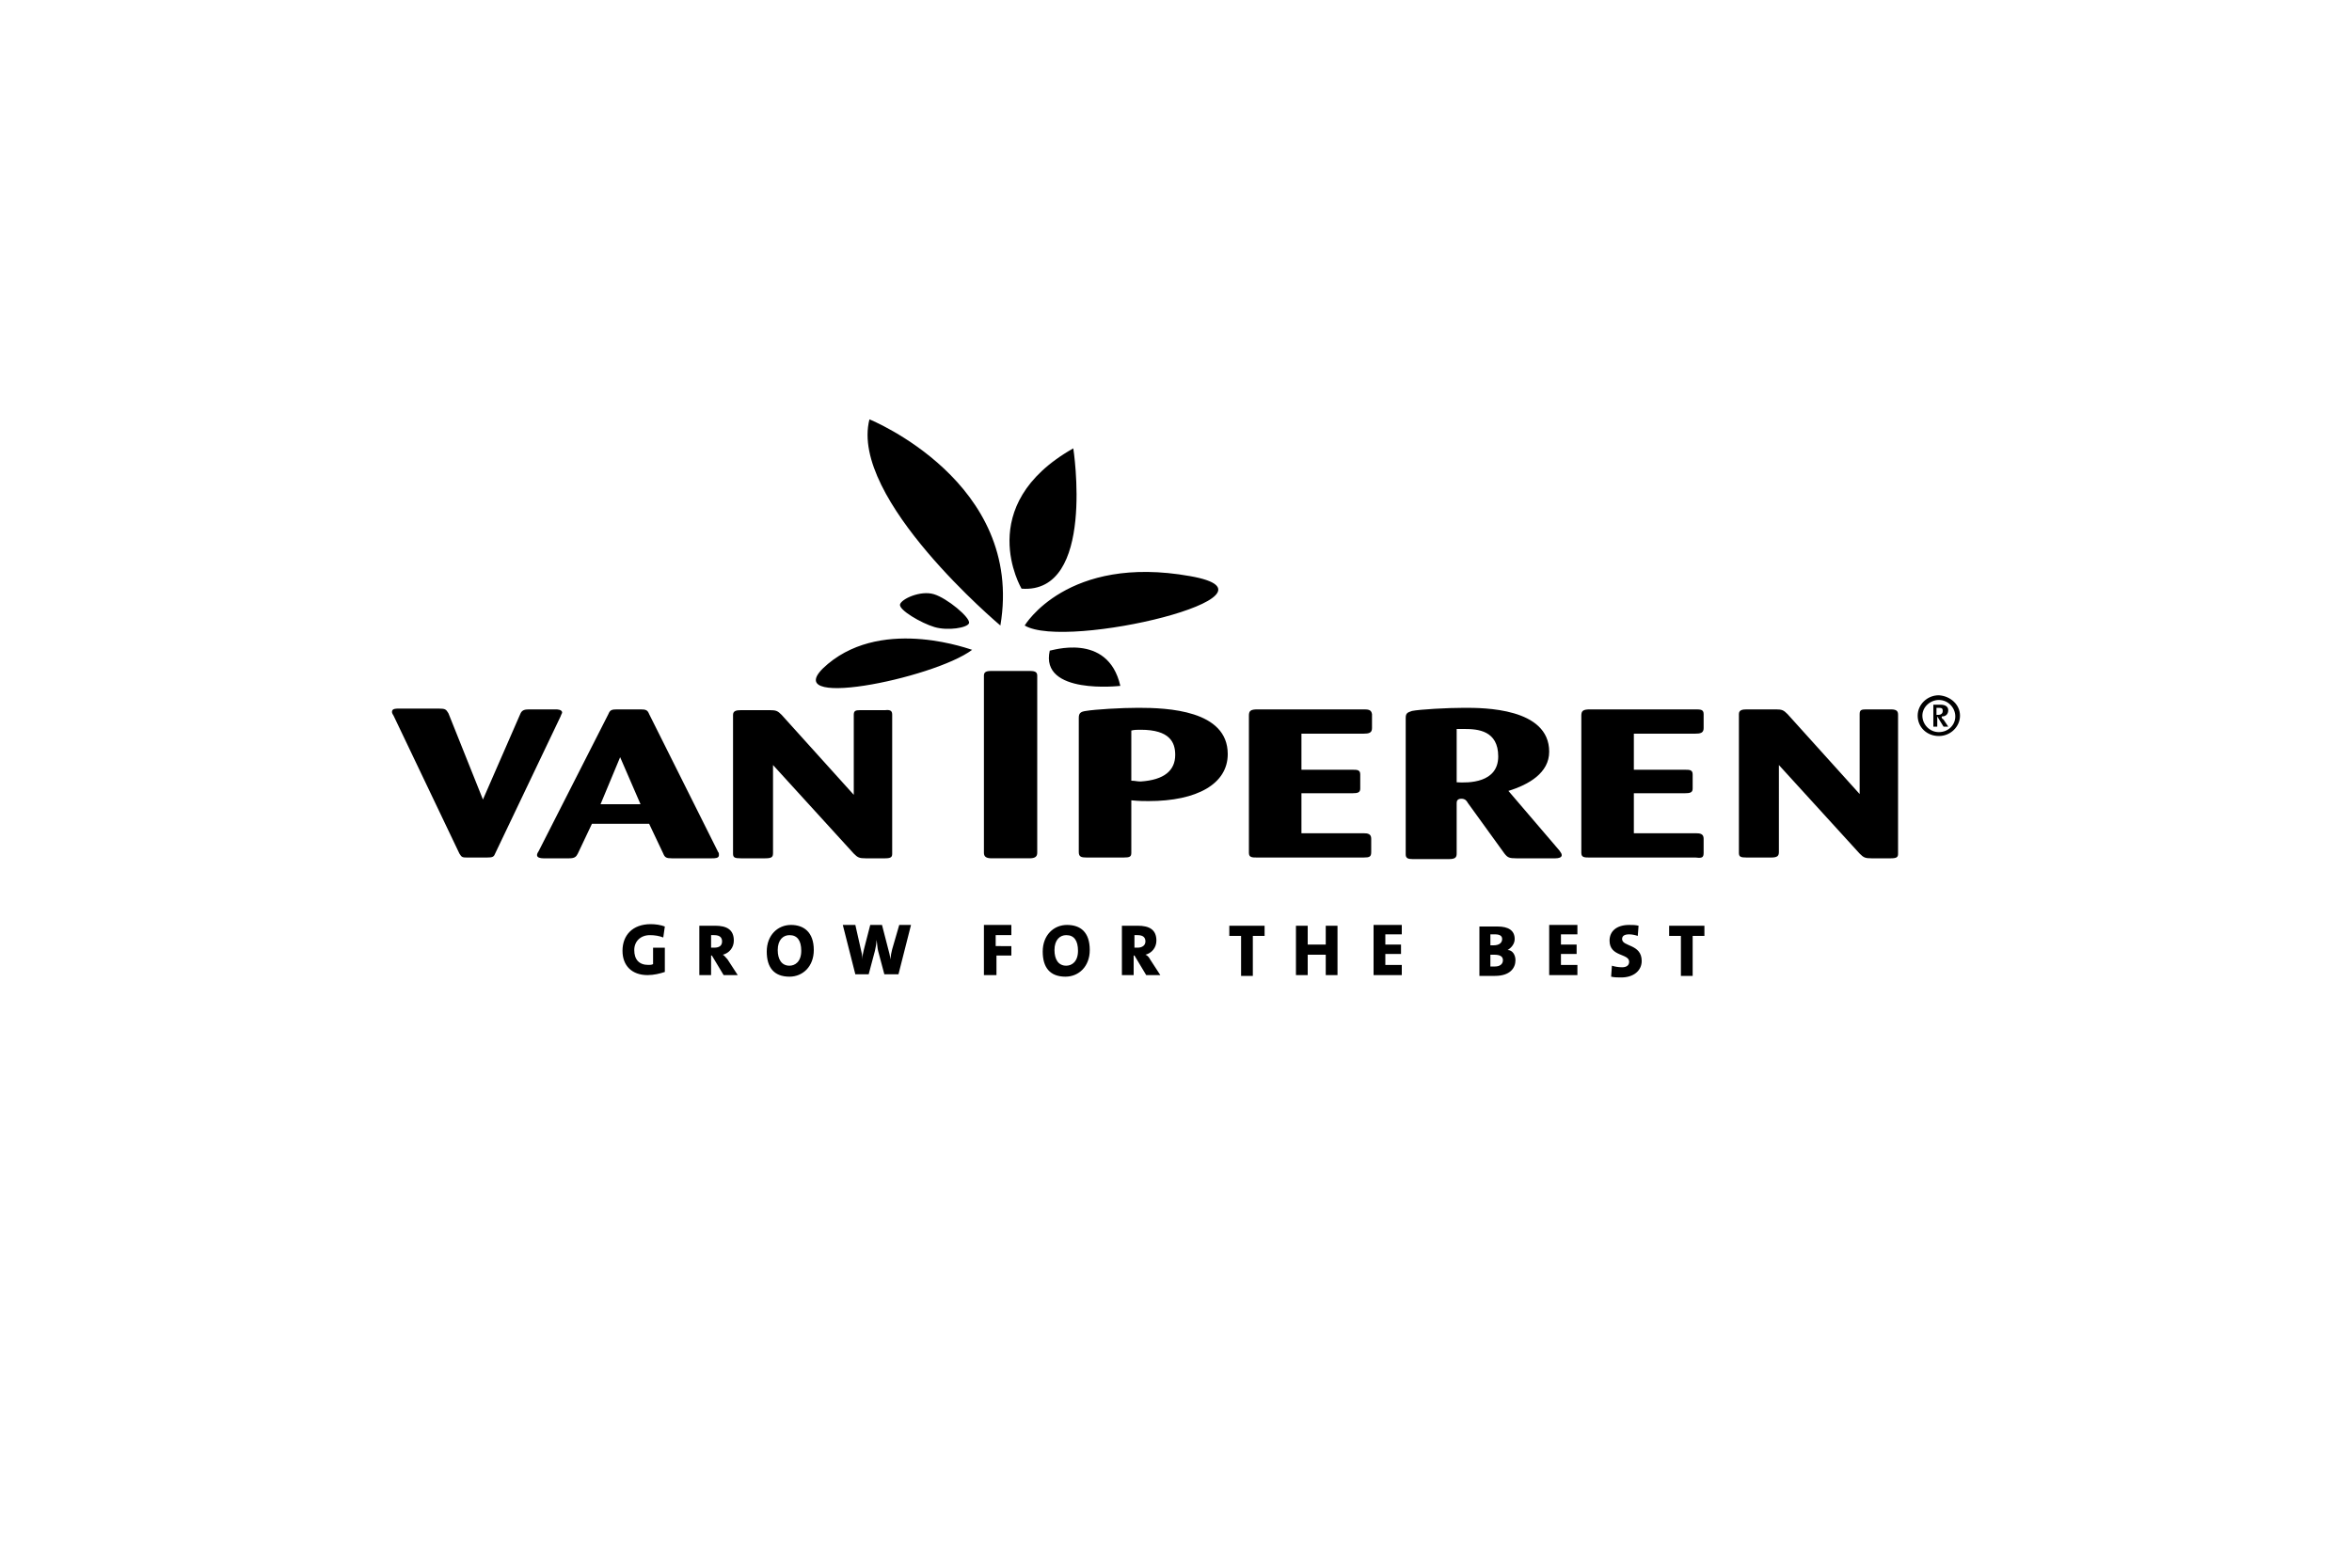 <?xml version="1.0" encoding="utf-8"?>
<!-- Generator: Adobe Illustrator 24.1.3, SVG Export Plug-In . SVG Version: 6.00 Build 0)  -->
<svg version="1.1" id="Ebene_1" xmlns="http://www.w3.org/2000/svg" xmlns:xlink="http://www.w3.org/1999/xlink" x="0px" y="0px"
	 width="300px" height="200px" viewBox="0 0 300 200" style="enable-background:new 0 0 300 200;" xml:space="preserve">
<style type="text/css">
	.st0{fill:none;}
</style>
<rect class="st0" width="300" height="200"/>
<path d="M142.9,87.5c0,0-10.3,1.2-9-4.5C133.9,83.1,141.3,80.5,142.9,87.5z M98.6,108.8V97.6l10.3,11.3c0.5,0.5,0.7,0.6,1.5,0.6h2.5
	c0.8,0,0.9-0.2,0.9-0.6V91.2c0-0.4-0.1-0.7-0.9-0.6h-3.2c-0.6,0-0.8,0.1-0.8,0.6v10.2l-9.2-10.2c-0.5-0.5-0.7-0.6-1.5-0.6h-3.7
	c-0.6,0-1,0.1-1,0.6v17.7c0,0.5,0.2,0.6,1,0.6h3.1C98.5,109.5,98.6,109.3,98.6,108.8z M92.8,122.4l1.3,2l0,0h-1.8l-1.5-2.5h-0.1v2.5
	h-1.5v-6.3c0.5,0,1.2,0,2,0c1.5,0,2.4,0.5,2.4,1.9c0,0.9-0.6,1.6-1.4,1.8C92.4,121.9,92.6,122.2,92.8,122.4z M92.1,120.1
	c0-0.5-0.3-0.8-1-0.8c-0.2,0-0.3,0-0.4,0v1.6c0.1,0,0.2,0,0.4,0C91.8,120.9,92.1,120.6,92.1,120.1z M113.8,121.1
	c-0.1,0.4-0.2,0.8-0.2,1.3h0c-0.1-0.5-0.2-1-0.3-1.3l-0.8-3.1H111l-0.8,3.1c-0.1,0.4-0.2,0.8-0.2,1.3h0c0-0.5-0.1-0.9-0.2-1.3
	l-0.7-3.1h-1.6l1.6,6.3h1.7l0.8-3c0.1-0.5,0.2-0.9,0.2-1.4h0c0.1,0.5,0.1,1,0.2,1.4l0.8,3h1.8l1.6-6.3h-1.5L113.8,121.1z
	 M130.7,79.8c5.3,3.2,34.8-3.9,21.1-6.3C136.1,70.7,130.7,79.8,130.7,79.8z M197.6,124.4h3.6v-1.3h-2.1v-1.4h2v-1.2h-2v-1.3h2.1
	v-1.2h-3.6V124.4z M103.8,121.2c0,2.1-1.4,3.4-3.1,3.4c-2,0-2.9-1.2-2.9-3.2c0-2.1,1.4-3.4,3.1-3.4
	C102.5,118,103.8,118.9,103.8,121.2z M102.2,121.3c0-1.3-0.5-2-1.5-2c-0.8,0-1.5,0.6-1.5,1.9c0,1.2,0.5,2,1.5,2
	C101.4,123.2,102.2,122.7,102.2,121.3z M71.7,90.9c0-0.4-0.7-0.4-0.8-0.4h-3.4c-0.6,0-0.9,0.1-1.1,0.5l-4.8,11l-4.4-11
	c-0.3-0.5-0.4-0.6-1.2-0.6h-5.2c-0.3,0-0.8,0-0.8,0.4c0,0.1,0,0.2,0.2,0.5l8.4,17.6c0.3,0.5,0.4,0.5,1.1,0.5h2.4
	c0.8,0,0.9-0.1,1.1-0.6l8.3-17.4C71.6,91.1,71.7,91,71.7,90.9z M114.8,77.1c-0.2,0.7,2.7,2.4,4.4,2.9c1.7,0.5,4.2,0.1,4.4-0.5
	c0.2-0.7-2.8-3.2-4.5-3.7C117.4,75.3,115,76.4,114.8,77.1z M136.9,57.2c-12.9,7.3-6.6,17.9-6.6,17.9
	C139.8,75.8,136.9,57.2,136.9,57.2z M127.6,79.8c3.1-18.3-16.7-26.3-16.7-26.3C108.3,63.6,127.6,79.8,127.6,79.8z M105.6,84.7
	c-7.3,6.1,13.5,1.9,18.4-1.8C124.1,83,112.9,78.6,105.6,84.7z M90.8,109.5h-5.1c-0.7,0-0.9-0.1-1.1-0.6l-1.8-3.8h-7.3l-1.8,3.8
	c-0.2,0.4-0.4,0.6-1.1,0.6h-3.3c-0.4,0-0.8-0.1-0.8-0.4c0-0.1,0-0.2,0.2-0.5l8.9-17.5c0.2-0.5,0.4-0.6,1.1-0.6h3
	c0.7,0,0.9,0.1,1.1,0.6l8.8,17.6c0.1,0.1,0.1,0.2,0.1,0.4C91.7,109.5,91.2,109.5,90.8,109.5z M81.7,102.6l-2.6-6l-2.5,6H81.7z
	 M82.9,119.3c0.6,0,1.2,0.1,1.7,0.3l0.2-1.4c-0.5-0.2-1.2-0.3-1.8-0.3c-2.3,0-3.6,1.4-3.6,3.4c0,1.9,1.2,3.1,3.2,3.1
	c0.8,0,1.6-0.2,2.2-0.4v-3.1h-1.5v2.1c-0.2,0.1-0.4,0.1-0.6,0.1c-1.2,0-1.8-0.7-1.8-1.9C80.9,120.1,81.7,119.3,82.9,119.3z
	 M250,91.3c0,1.4-1.2,2.6-2.7,2.6c-1.5,0-2.7-1.1-2.7-2.6c0-1.4,1.2-2.6,2.7-2.6C248.8,88.8,250,89.9,250,91.3z M249.4,91.4
	c0-1.1-0.9-2.1-2.1-2.1c-1.1,0-2.1,0.9-2.1,2c0,1.1,0.9,2.1,2.1,2.1C248.5,93.4,249.4,92.5,249.4,91.4z M206.9,119.8
	c0-0.4,0.3-0.6,0.9-0.6c0.4,0,0.8,0.1,1.1,0.2l0.1-1.3c-0.4-0.1-0.8-0.1-1.2-0.1c-1.6,0-2.5,0.8-2.5,2c0,2.1,2.5,1.6,2.5,2.7
	c0,0.5-0.4,0.7-0.9,0.7c-0.5,0-1-0.1-1.3-0.2l-0.1,1.4c0.4,0.1,0.9,0.1,1.3,0.1c1.6,0,2.6-0.9,2.6-2.1
	C209.4,120.4,206.9,120.8,206.9,119.8z M212.9,119.4h1.5v5.1h1.5v-5.1h1.5v-1.3h-4.5V119.4z M175.2,124.4h3.6v-1.3h-2.1v-1.4h2v-1.2
	h-2v-1.3h2.1v-1.2h-3.6V124.4z M125.6,124.4h1.5v-2.5h1.9v-1.2H127v-1.4h2v-1.3h-3.5V124.4z M198.4,109.5h-5c-0.9,0-1.1-0.1-1.5-0.6
	l-4.7-6.5c-0.1-0.2-0.3-0.5-0.8-0.5c-0.6,0-0.6,0.4-0.6,0.6v6.4c0,0.5-0.2,0.7-1,0.7h-4.6c-0.6,0-0.9-0.1-0.9-0.6V91.6
	c0-0.6,0.2-0.7,0.8-0.9c1-0.2,4.5-0.4,6.7-0.4c2.4,0,10.8,0,10.8,5.6c0,2.7-2.6,4.2-5.2,5l6.5,7.6c0.2,0.3,0.3,0.4,0.3,0.6
	C199.2,109.4,198.8,109.5,198.4,109.5z M191.1,96.5c0-3.3-2.6-3.5-4.3-3.5c-0.2,0-0.5,0-1,0h0v6.8C187.3,99.9,191.1,99.9,191.1,96.5
	z M169.1,120.5h-2.3v-2.4h-1.5v6.3h1.5v-2.6h2.3v2.6h1.5v-6.3h-1.5V120.5z M193.3,122.5c0,1-0.7,2-2.6,2c-0.4,0-1.1,0-2,0v-6.3
	c0.6,0,1.5,0,2.3,0c1.4,0,2.2,0.5,2.2,1.6c0,0.6-0.4,1.1-0.9,1.4v0C192.9,121.2,193.3,121.8,193.3,122.5z M190.1,120.6
	c0.1,0,0.3,0,0.4,0c0.7,0,1.1-0.3,1.1-0.8c0-0.4-0.3-0.6-0.9-0.6c-0.2,0-0.4,0-0.6,0V120.6z M191.7,122.5c0-0.5-0.4-0.7-1.1-0.7
	c-0.1,0-0.4,0-0.5,0v1.5c0.1,0,0.3,0,0.6,0C191.3,123.3,191.7,123,191.7,122.5z M217.3,108.8V107c0-0.6-0.4-0.7-1-0.7h-7.9v-5.1h6.5
	c0.7,0,1-0.1,1-0.6v-1.8c0-0.6-0.4-0.6-1-0.6h-6.5v-4.6h7.8c0.7,0,1.1-0.1,1.1-0.7v-1.8c0-0.6-0.4-0.6-1.1-0.6h-13.4
	c-0.9,0-1.1,0.2-1.1,0.8v17.5c0,0.6,0.4,0.6,1.1,0.6h13.5C217.1,109.5,217.3,109.4,217.3,108.8z M173.8,90.5h-13.4
	c-0.9,0-1.1,0.2-1.1,0.8v17.5c0,0.6,0.4,0.6,1.1,0.6h13.5c0.8,0,1-0.1,1-0.7V107c0-0.6-0.4-0.7-1-0.7h-7.9v-5.1h6.5
	c0.7,0,1-0.1,1-0.6v-1.8c0-0.6-0.4-0.6-1-0.6h-6.5v-4.6h7.9c0.7,0,1.1-0.1,1.1-0.7v-1.8C174.9,90.5,174.5,90.5,173.8,90.5z
	 M247.9,91.8l0.6,0.9h-0.6l-0.8-1.3h0v1.3h-0.5v-2.8h0.9c0.7,0,1,0.3,1,0.7c0,0.5-0.3,0.8-0.8,0.8C247.6,91.5,247.7,91.7,247.9,91.8
	z M247.2,91.2c0.5,0,0.6-0.3,0.6-0.5c0-0.3-0.1-0.4-0.5-0.4H247v0.9H247.2z M131.4,85.6h-5c-0.7,0-0.9,0.2-0.9,0.6v22.6
	c0,0.5,0.3,0.7,1,0.7h4.8c0.7,0,1-0.2,1-0.7V86.2C132.3,85.8,132.1,85.6,131.4,85.6z M139,121.2c0,2.1-1.4,3.4-3.1,3.4
	c-2,0-2.9-1.2-2.9-3.2c0-2.1,1.4-3.4,3.1-3.4C137.8,118,139,118.9,139,121.2z M137.5,121.3c0-1.3-0.5-2-1.5-2
	c-0.8,0-1.5,0.6-1.5,1.9c0,1.2,0.5,2,1.5,2C136.7,123.2,137.5,122.7,137.5,121.3z M146.7,122.4l1.3,2l0,0h-1.8l-1.5-2.5h-0.1v2.5
	h-1.5v-6.3c0.5,0,1.2,0,2,0c1.5,0,2.4,0.5,2.4,1.9c0,0.9-0.6,1.6-1.4,1.8C146.4,121.9,146.6,122.2,146.7,122.4z M146.1,120.1
	c0-0.5-0.3-0.8-1-0.8c-0.1,0-0.3,0-0.4,0v1.6c0.1,0,0.2,0,0.4,0C145.7,120.9,146.1,120.6,146.1,120.1z M156.6,96.2
	c0,3.8-3.9,6-10.1,6c-0.6,0-1.2,0-2.2-0.1v6.7c0,0.5-0.2,0.6-1,0.6h-4.7c-0.7,0-1-0.1-1-0.7h0V91.6c0-0.6,0.2-0.8,0.9-0.9
	c1.2-0.2,4.5-0.4,6.7-0.4C148.9,90.3,156.6,90.6,156.6,96.2z M149.9,96.3c0-1.6-0.7-3.2-4.4-3.2c-0.5,0-0.8,0-1.2,0.1v6.4
	c0.5,0,0.7,0.1,1.2,0.1C148.5,99.5,149.9,98.3,149.9,96.3z M241.2,90.5H238c-0.6,0-0.8,0.1-0.8,0.6v10.2l-9.2-10.2
	c-0.5-0.5-0.7-0.6-1.5-0.6h-3.7c-0.6,0-1,0.1-1,0.6v17.7c0,0.5,0.2,0.6,1,0.6h3.1c0.8,0,1-0.2,1-0.7V97.6l10.3,11.3
	c0.5,0.5,0.7,0.6,1.5,0.6h2.5c0.8,0,0.9-0.2,0.9-0.6V91.2C242.1,90.8,242,90.5,241.2,90.5z M156.8,119.4h1.5v5.1h1.5v-5.1h1.5v-1.3
	h-4.5V119.4z"/>
</svg>
